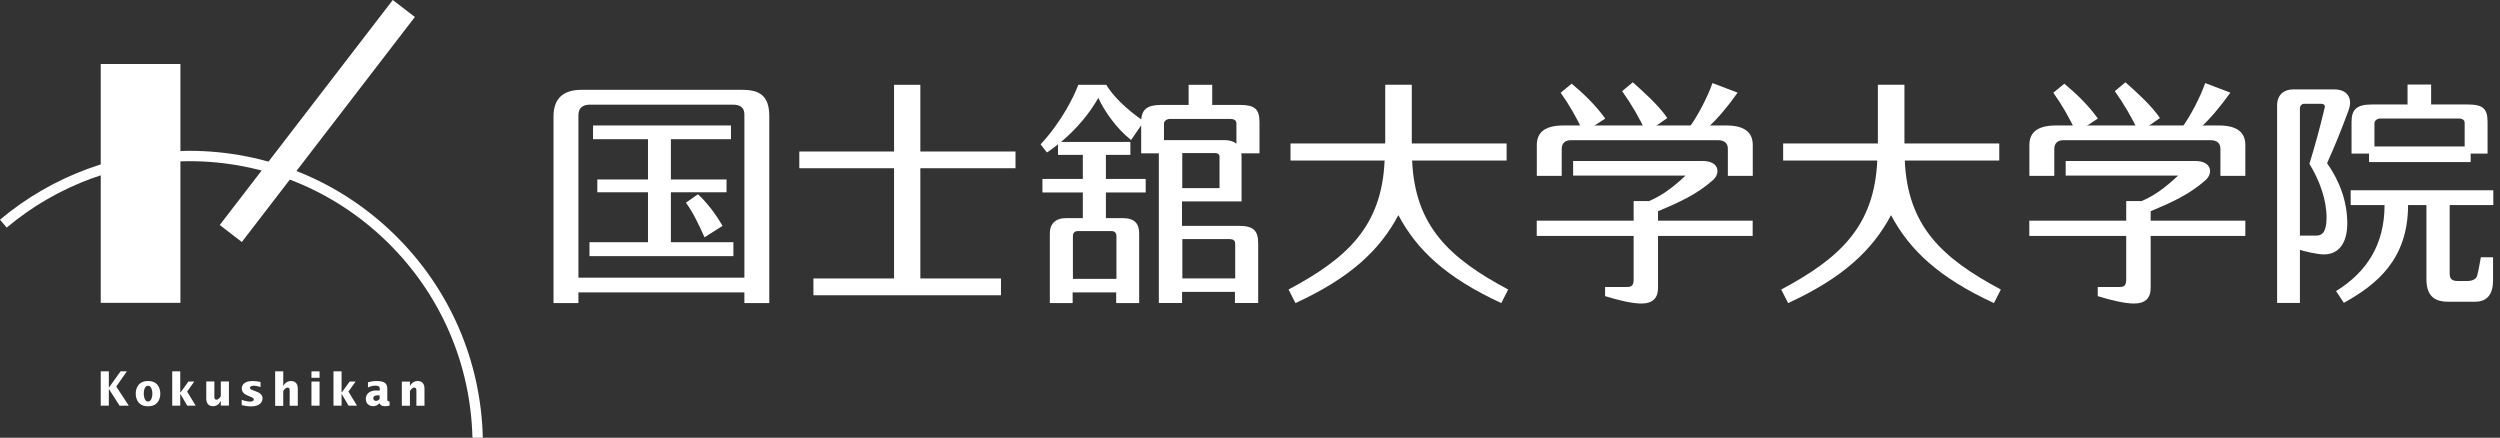 <svg width="297" height="52" viewBox="0 0 297 52" fill="none" xmlns="http://www.w3.org/2000/svg">
<rect x="0" y="0" width="297" height="52" fill="#333333" stroke="none"/>
<g clip-path="url(#clip0_1_4926)">
<path d="M21.433 7.603H11.968V35.977H21.433V7.603Z" fill="white"/>
<path d="M46.663 5.9357e-05L26.106 26.732L28.73 28.75L49.286 2.018L46.663 5.9357e-05Z" fill="white"/>
<path d="M11.968 44.118H12.93V46.052H12.941L14.316 44.118H15.072L13.809 45.918L15.299 48.193H14.203L12.941 46.218H12.93V48.193H11.968V44.118Z" fill="white"/>
<path d="M16.127 46.766C16.127 46.238 16.344 45.266 17.585 45.266C18.826 45.266 19.044 46.238 19.044 46.766C19.044 47.293 18.826 48.266 17.585 48.266C16.344 48.266 16.127 47.293 16.127 46.766ZM17.585 47.707C17.999 47.707 18.102 47.076 18.102 46.766C18.102 46.455 17.999 45.825 17.585 45.825C17.171 45.825 17.078 46.455 17.078 46.766C17.078 47.076 17.182 47.707 17.585 47.707Z" fill="white"/>
<path d="M39.618 44.118H40.58V46.621H40.601L41.542 45.328H42.246L41.397 46.517L42.411 48.193H41.408L40.601 46.818H40.58V48.193H39.618V44.118Z" fill="white"/>
<path d="M20.461 44.118H21.413V46.621H21.444L22.385 45.328H23.078L22.23 46.517L23.244 48.193H22.24L21.444 46.818H21.413V48.193H20.461V44.118Z" fill="white"/>
<path d="M26.233 47.655H26.212C26.036 48.017 25.726 48.255 25.312 48.255C24.733 48.255 24.505 47.862 24.505 47.355V45.318H25.467V47.035C25.467 47.221 25.457 47.48 25.716 47.48C25.943 47.48 26.119 47.242 26.233 47.066V45.318H27.195V48.183H26.233V47.645V47.655Z" fill="white"/>
<path d="M28.726 47.5C29.057 47.624 29.398 47.707 29.739 47.707C29.895 47.707 30.153 47.666 30.153 47.449C30.153 47.035 28.726 47.097 28.726 46.156C28.726 45.814 28.922 45.266 30.019 45.266C30.329 45.266 30.639 45.307 30.95 45.38V45.99C30.722 45.897 30.391 45.825 30.143 45.825C29.998 45.825 29.698 45.866 29.698 46.083C29.698 46.486 31.188 46.414 31.188 47.314C31.188 47.738 30.888 48.276 29.863 48.276C29.481 48.276 29.088 48.224 28.715 48.131V47.521L28.726 47.5Z" fill="white"/>
<path d="M32.688 44.118H33.65V45.866C33.825 45.504 34.156 45.266 34.57 45.266C35.149 45.266 35.377 45.659 35.377 46.166V48.204H34.415V46.486C34.415 46.3 34.425 46.042 34.167 46.042C33.939 46.042 33.763 46.28 33.65 46.455V48.214H32.688V44.128V44.118Z" fill="white"/>
<path d="M37.001 45.328H37.963V48.193H37.001V45.328ZM37.001 44.118H37.963V44.883H37.001V44.118Z" fill="white"/>
<path d="M46.269 48.193C46.104 48.235 45.928 48.255 45.752 48.255C45.473 48.255 45.245 48.214 45.111 47.935H45.049C44.852 48.142 44.624 48.255 44.335 48.255C43.838 48.255 43.456 47.924 43.456 47.407C43.456 46.58 44.242 46.393 44.593 46.393H45.121V46.197C45.121 45.928 44.956 45.814 44.614 45.814C44.304 45.814 43.983 45.897 43.714 46.031V45.421C44.066 45.318 44.386 45.266 44.749 45.266C45.835 45.266 46.011 45.669 46.011 46.228V47.386C46.011 47.511 46.011 47.676 46.176 47.676H46.279V48.204L46.269 48.193ZM45.111 46.962H44.904C44.728 46.962 44.345 46.983 44.345 47.324C44.345 47.5 44.49 47.624 44.666 47.624C44.842 47.624 44.997 47.531 45.1 47.397V46.973L45.111 46.962Z" fill="white"/>
<path d="M48.7 45.866C48.876 45.504 49.207 45.266 49.621 45.266C50.2 45.266 50.428 45.659 50.428 46.166V48.204H49.466V46.486C49.466 46.3 49.476 46.042 49.218 46.042C48.99 46.042 48.814 46.28 48.7 46.455V48.204H47.738V45.338H48.7V45.876V45.866Z" fill="white"/>
<path d="M57.358 52C57.141 42.856 53.417 34.27 46.869 27.867C40.311 21.454 31.643 17.916 22.457 17.916C14.254 17.916 6.279 20.823 0 26.098L0.796 27.04C6.848 21.95 14.544 19.147 22.457 19.147C31.312 19.147 39.67 22.561 46 28.746C52.321 34.922 55.91 43.176 56.127 52H57.358Z" fill="white"/>
<path d="M69.027 10.665H88.091C90.118 10.665 91.391 11.244 91.391 13.809V36.008H88.432V34.736H68.716V36.008H65.758V13.82C65.758 11.544 67.092 10.675 69.037 10.675M68.716 13.602V32.987H88.432V13.592C88.432 12.868 88.039 12.434 87.067 12.434H70.04C69.275 12.434 68.727 12.816 68.727 13.592M86.839 14.906V16.54H79.702V21.319H86.312V22.84H79.702V28.777H87.129V30.432H70.03V28.777H76.981V22.84H70.961V21.319H76.981V16.54H70.454V14.906H86.839ZM83.695 28.188C83.043 26.74 82.422 25.395 81.491 24.071L82.919 23.078C83.953 24.019 85.029 25.426 85.836 26.833L83.705 28.188H83.695Z" fill="white"/>
<path d="M109.337 10.075V17.999H120.643V19.985H109.337V33.081H118.916V35.077H96.635V33.081H106.213V19.985H94.959V17.999H106.213V10.075H109.337Z" fill="white"/>
<path d="M202.911 15.134C204.018 14.13 205.269 12.661 206.428 11.006L203.438 9.868C202.89 11.461 201.721 13.737 200.687 15.134H202.9H202.911Z" fill="white"/>
<path d="M205.083 14.906C207.421 14.906 208.227 15.858 208.227 17.223V20.895H205.269V17.689C205.269 17.016 204.876 16.654 204.1 16.654H186.629C185.946 16.654 185.532 17.006 185.532 17.689V20.895H182.574V17.223C182.574 15.858 183.381 14.906 185.719 14.906H205.093H205.083Z" fill="white"/>
<path d="M193.311 34.094C193.911 34.094 194.077 33.825 194.077 33.184V28.032H182.564V26.212H194.077V23.884H195.908C197.314 23.295 198.597 22.405 200.242 20.864H186.888V19.126H202.29C204.214 19.126 204.452 20.564 203.48 21.412C201.545 23.119 199.476 24.04 196.973 25.095V26.212H208.217V28.032H196.973V34.198C196.973 35.408 196.352 36.06 194.987 36.06C193.901 36.06 192.256 35.666 190.684 35.18V34.094H193.301H193.311Z" fill="white"/>
<path d="M190.705 14.089C189.494 12.403 188.026 11.037 186.712 9.941L185.408 11.017C186.433 12.465 187.312 13.985 188.139 15.754L190.694 14.089H190.705Z" fill="white"/>
<path d="M198.07 14.016C197.046 12.527 195.453 11.089 193.973 9.775L192.711 10.83C193.808 12.371 194.78 14.027 195.577 15.764L198.08 14.016H198.07Z" fill="white"/>
<path d="M135.902 14.409L134.371 16.633C132.56 15.206 131.133 13.075 130.481 11.627C129.426 13.509 127.843 15.371 126.054 16.861H134.288V18.402H131.381V21.257H136.108V22.861H131.381V25.912H133.347C134.774 25.912 135.333 26.533 135.333 27.753V36.008H132.602V34.736H127.43V36.008H124.72V27.753C124.72 26.564 125.392 25.912 126.685 25.912H128.64V22.861H123.84V21.257H128.64V18.402H125.692V17.151C125.164 17.575 124.854 17.802 124.378 18.113L123.623 17.151C126.188 14.368 127.606 11.41 128.102 10.075H131.423C132.167 11.316 133.678 12.899 135.902 14.409ZM146.887 18.216V14.678C146.887 14.347 146.701 14.13 146.132 14.13H138.974C138.622 14.13 138.281 14.378 138.281 14.678V16.644H145.387C146.908 16.644 147.497 17.419 147.497 18.64V23.926H140.422V26.833H147.197C148.997 26.833 149.473 27.464 149.473 28.953V35.998H146.711V34.674H140.432V35.998H137.67V18.216H135.571V14.502C135.571 13.003 136.264 12.465 137.96 12.465H141.208V10.075H144.011V12.465H147.29C148.987 12.465 149.628 12.889 149.628 14.502V18.216H146.908M144.342 18.185H140.453V22.354H144.88V18.609C144.88 18.402 144.746 18.185 144.353 18.185M146.008 28.405H140.463V33.07H146.742V29.015C146.742 28.591 146.587 28.405 146.008 28.405ZM127.461 28.074V33.132H132.633V28.074C132.633 27.629 132.395 27.453 132.064 27.453H128.061C127.699 27.453 127.461 27.629 127.461 28.074Z" fill="white"/>
<path d="M166.117 25.54C168.33 29.719 171.837 32.998 178.354 36.008L179.171 34.394C172.189 30.671 168.103 26.874 167.761 19.075H178.985V17.047H167.72V10.065H164.565V17.047H153.311V19.075H164.493C164.151 26.884 160.065 30.671 153.083 34.394L153.9 36.008C160.417 33.008 163.924 29.719 166.137 25.54" fill="white"/>
<path d="M292.801 18.247V14.627C292.801 14.296 292.615 14.078 292.046 14.078H282.778C282.426 14.078 282.085 14.327 282.085 14.627V18.247H279.364V14.451C279.364 12.951 280.057 12.413 281.754 12.413H286.016V10.044H288.819V12.413H293.184C294.88 12.413 295.522 12.837 295.522 14.451V18.247H292.801Z" fill="white"/>
<path d="M281.443 17.399H293.515V19.25H281.443V17.399ZM274.358 19.468C274.937 17.575 275.609 15.216 276.189 12.723C276.24 12.496 276.044 12.33 275.775 12.33H273.747C273.427 12.33 273.23 12.558 273.23 12.93V35.987H270.52V12.527C270.52 11.244 271.358 10.623 272.382 10.623H277.337C278.816 10.623 279.55 11.627 279.013 13.096C278.123 15.506 277.451 17.171 276.458 19.385C278.009 21.599 278.857 24.029 278.857 26.543C278.857 28.798 277.906 30.226 276.075 30.226C275.371 30.226 273.778 29.895 272.775 29.543V27.991H275.196C275.806 27.991 276.396 27.65 276.396 25.86C276.396 23.688 275.547 21.413 274.368 19.478M291.022 24.361V32.429C291.022 32.936 291.115 33.381 291.932 33.381H293.143C293.877 33.381 294.218 33.029 294.281 32.77C294.487 31.953 294.539 31.56 294.725 30.567H296.174V33.319C296.174 34.943 295.48 35.843 294.063 35.843H290.815C289.108 35.843 288.26 35.046 288.26 33.153V24.361H286.078C286.078 30.846 282.312 33.825 278.454 35.977L277.523 34.581C281.175 32.325 283.285 29.046 283.285 24.361H279.261V22.602H296.205V24.361H291.032H291.022Z" fill="white"/>
<path d="M261.438 15.134C262.545 14.13 263.786 12.661 264.965 11.006L261.976 9.868C261.428 11.461 260.259 13.737 259.235 15.134H261.448H261.438Z" fill="white"/>
<path d="M263.6 14.906C265.937 14.906 266.744 15.858 266.744 17.223V20.895H263.786V17.689C263.786 17.016 263.382 16.654 262.617 16.654H245.146C244.463 16.654 244.049 17.006 244.049 17.689V20.895H241.091V17.223C241.091 15.858 241.898 14.906 244.235 14.906H263.61H263.6Z" fill="white"/>
<path d="M251.828 34.094C252.428 34.094 252.594 33.825 252.594 33.184V28.032H241.081V26.212H252.594V23.884H254.425C255.831 23.295 257.114 22.405 258.759 20.864H245.404V19.126H260.807C262.731 19.126 262.969 20.564 262.007 21.412C260.072 23.119 258.004 24.04 255.5 25.095V26.212H266.744V28.032H255.5V34.198C255.5 35.408 254.869 36.06 253.514 36.06C252.428 36.06 250.783 35.666 249.211 35.18V34.094H251.828Z" fill="white"/>
<path d="M249.232 14.089C248.021 12.403 246.553 11.037 245.239 9.941L243.936 11.017C244.97 12.465 245.839 13.985 246.666 15.754L249.221 14.089H249.232Z" fill="white"/>
<path d="M256.597 14.016C255.573 12.527 253.98 11.089 252.501 9.775L251.239 10.83C252.335 12.371 253.307 14.027 254.104 15.764L256.607 14.016H256.597Z" fill="white"/>
<path d="M224.644 25.54C226.857 29.719 230.364 32.998 236.881 36.008L237.698 34.394C230.716 30.671 226.63 26.874 226.288 19.075H237.512V17.047H226.247V10.065H223.092V17.047H211.838V19.075H223.02C222.668 26.884 218.592 30.671 211.61 34.394L212.427 36.008C218.944 33.008 222.451 29.719 224.664 25.54" fill="white"/>
</g>
<defs>
<clipPath id="clip0_1_4926">
<rect width="296.184" height="52" fill="white"/>
</clipPath>
</defs>
</svg>
